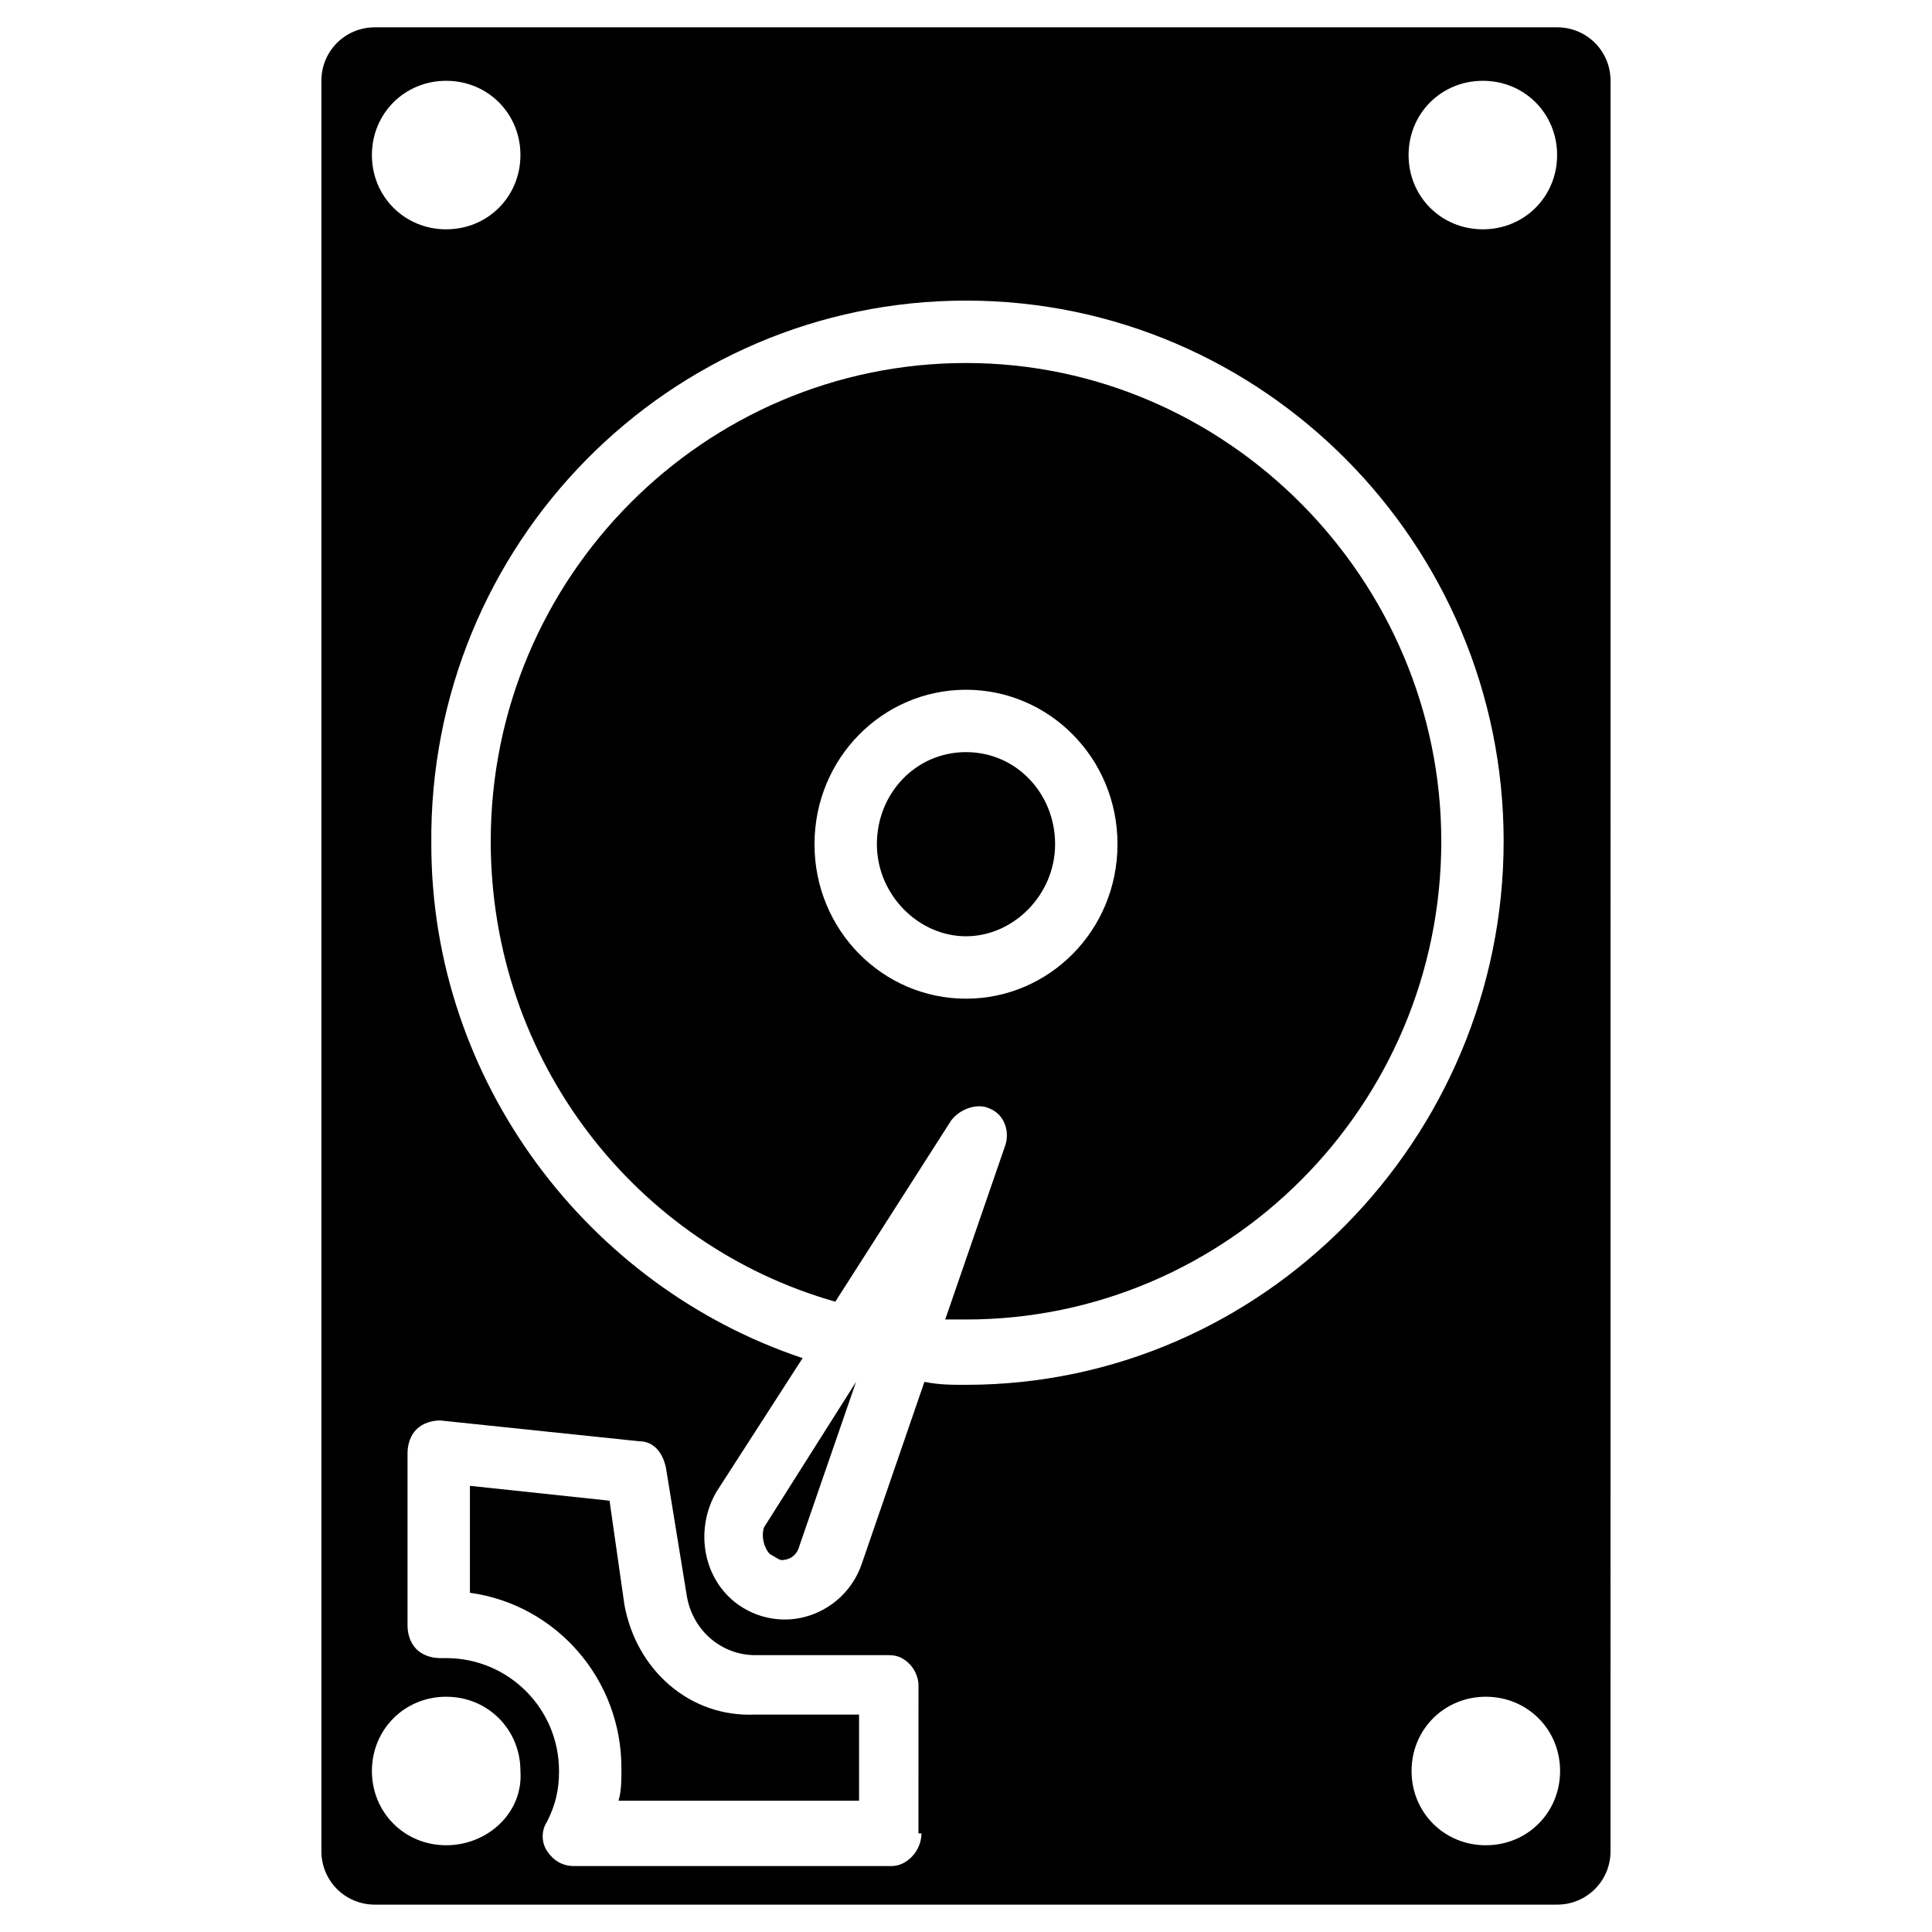 <?xml version="1.0" encoding="UTF-8"?>
<!-- Uploaded to: ICON Repo, www.iconrepo.com, Generator: ICON Repo Mixer Tools -->
<svg fill="#000000" width="800px" height="800px" version="1.1" viewBox="144 144 512 512" xmlns="http://www.w3.org/2000/svg">
 <g>
  <path d="m348.04 555.86c1.574 0.789 2.363 1.574 3.148 1.574 1.574 0 3.938-0.789 4.723-3.938l14.957-43.297-24.402 38.574c-0.789 2.363 0 5.512 1.574 7.086z"/>
  <path d="m309.47 569.25-3.934-27.551-37-3.938v28.34c22.828 3.148 40.148 22.828 40.148 46.445 0 3.148 0 6.297-0.789 8.66h63.762v-22.828h-27.551c-17.316 0.785-31.488-11.809-34.637-29.129z"/>
  <path d="m400 343.32c-13.383 0-23.617 11.02-23.617 24.402 0 13.383 11.02 24.402 23.617 24.402 12.594 0 23.617-11.02 23.617-24.402-0.004-13.383-10.234-24.402-23.617-24.402z"/>
  <path d="m556.65 151.24h-313.31c-7.871 0-14.168 6.297-14.168 14.168v469.17c0 7.871 6.297 14.168 14.168 14.168h313.3c7.871 0 14.168-6.297 14.168-14.168l0.004-469.17c0-7.875-6.297-14.172-14.168-14.172zm-19.68 14.172c11.02 0 19.68 8.66 19.68 19.68s-8.66 19.68-19.68 19.68c-11.02 0-19.68-8.66-19.68-19.68 0-11.023 8.656-19.68 19.68-19.68zm-274.73 0c11.02 0 19.68 8.66 19.68 19.68s-8.66 19.68-19.68 19.68-19.68-8.66-19.68-19.68c0-11.023 8.66-19.68 19.68-19.68zm0 467.6c-11.02 0-19.68-8.66-19.68-19.68s8.66-19.68 19.68-19.68 19.68 8.66 19.68 19.68c0.789 11.02-8.66 19.68-19.68 19.68zm125.95-3.148c0 4.723-3.938 8.66-7.871 8.66l-84.234-0.004c-3.148 0-5.512-1.574-7.086-3.938s-1.574-5.512 0-7.871c2.363-4.723 3.148-8.66 3.148-13.383 0-16.531-13.383-29.914-29.914-29.914h-1.574c-2.363 0-4.723-0.789-6.297-2.363s-2.363-3.938-2.363-6.297v-45.656c0-2.363 0.789-4.723 2.363-6.297s3.938-2.363 6.297-2.363l52.746 5.512c3.938 0 6.297 3.148 7.086 7.086l5.512 33.852c1.574 9.445 9.445 15.742 18.105 15.742h35.426c2.363 0 3.938 0.789 5.512 2.363 1.574 1.574 2.363 3.938 2.363 5.512l-0.008 39.359zm11.809-118.87c-3.938 0-7.086 0-11.02-0.789l-16.531 48.02c-3.152 9.449-11.812 14.961-20.469 14.961-4.723 0-9.445-1.574-13.383-4.723-8.66-7.086-10.234-19.68-4.723-29.125l22.828-35.426c-56.68-18.895-98.398-73.211-98.398-136.19-0.789-79.508 62.973-144.06 141.7-144.06 78.719 0 142.48 64.551 142.48 143.27-0.004 78.723-63.766 144.06-142.48 144.06zm137.76 122.02c-11.02 0-19.68-8.66-19.68-19.68s8.66-19.68 19.68-19.68c11.02 0 19.68 8.66 19.68 19.68s-8.656 19.68-19.68 19.68z"/>
  <path d="m400 240.2c-69.273 0-125.95 56.68-125.95 126.74 0 58.254 38.574 107.06 91.316 122.02l30.699-48.02c2.363-3.148 7.086-4.723 10.234-3.148 3.938 1.574 5.512 6.297 3.938 10.234l-15.742 45.656h5.512c69.273 0 125.95-56.68 125.95-126.74-0.008-69.27-56.684-126.74-125.96-126.74zm0 168.46c-22.043 0-40.148-18.105-40.148-40.934s18.105-40.934 40.148-40.934 40.148 18.105 40.148 40.934c-0.004 22.828-18.109 40.934-40.148 40.934z"/>
 </g>
</svg>